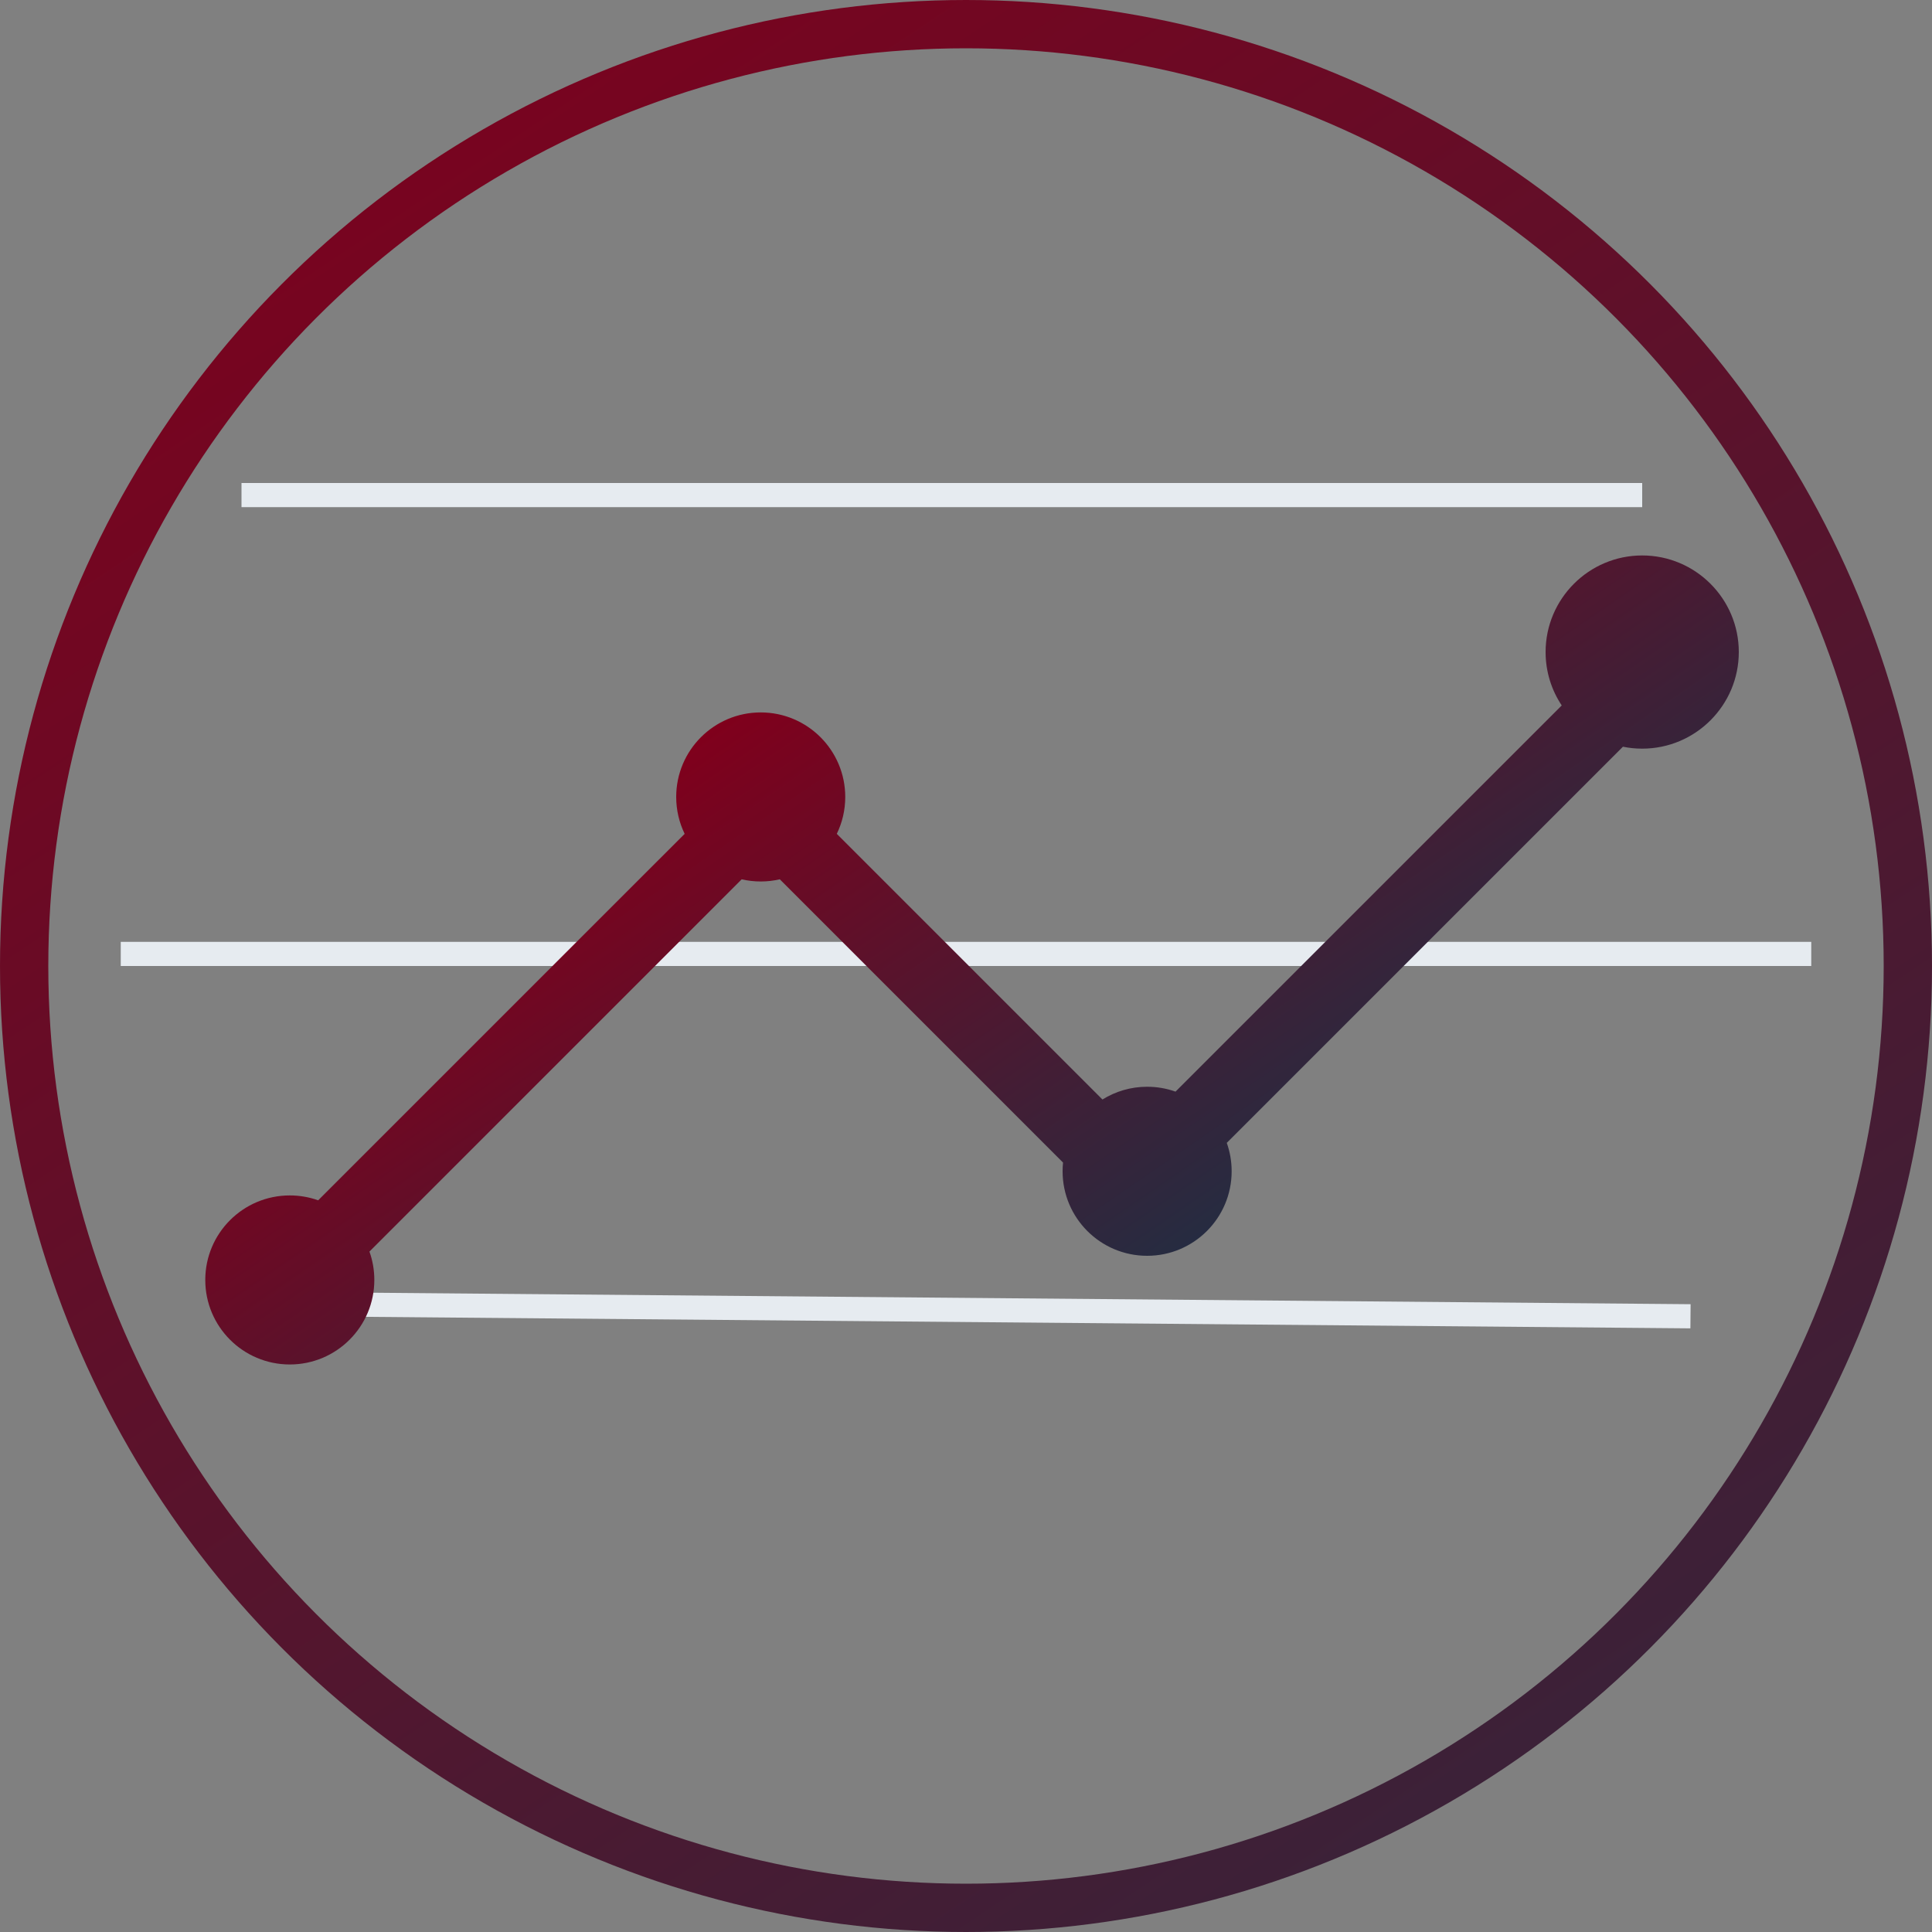 <?xml version="1.0" encoding="UTF-8"?>
<svg width="80px" height="80px" viewBox="0 0 80 80" version="1.1" xmlns="http://www.w3.org/2000/svg" xmlns:xlink="http://www.w3.org/1999/xlink">
    <rect x="0" y="0" width="80" height="80" fill="#808080" stroke="none"/>
    <title>variable-cost-structructure-icon</title>
    <defs>
        <linearGradient x1="123.351%" y1="169.774%" x2="8.564%" y2="-1.802%" id="linearGradient-1">
            <stop stop-color="#083A4D" offset="0%"></stop>
            <stop stop-color="#80001C" offset="100%"></stop>
        </linearGradient>
        <linearGradient x1="92.048%" y1="83.633%" x2="24.59%" y2="32.24%" id="linearGradient-2">
            <stop stop-color="#083A4D" offset="0%"></stop>
            <stop stop-color="#80001C" offset="100%"></stop>
        </linearGradient>
    </defs>
    <g id="Landing-page" stroke="none" stroke-width="1" fill="none" fill-rule="evenodd">
        <g id="Desktop-HD" transform="translate(-677, -2316)">
            <g id="variable-cost-structructure-icon" transform="translate(678, 2317)">
                <circle id="Oval" stroke="url(#linearGradient-1)" stroke-width="2" cx="39" cy="39" r="39"></circle>
                <line x1="9.5" y1="19.5" x2="66.5" y2="19.5" id="Line" stroke="#E6EBF0" stroke-linecap="square"></line>
                <line x1="4.5" y1="38.5" x2="73.5" y2="38.5" id="Line-Copy" stroke="#E6EBF0" stroke-linecap="square"></line>
                <line x1="11" y1="53" x2="68.5" y2="53.5" id="Line-Copy-2" stroke="#E6EBF0" stroke-linecap="square"></line>
                <path d="M67,22 C69.206,22 71,23.794 71,26 C71,28.206 69.206,30 67,30 C66.727,30 66.46,29.973 66.202,29.92 L49.798,46.324 C49.929,46.692 50,47.088 50,47.5 C50,49.433 48.433,51 46.5,51 C44.567,51 43,49.433 43,47.5 C43,47.378 43.006,47.257 43.018,47.139 L31.29,35.41 C31.036,35.469 30.772,35.5 30.5,35.5 C30.229,35.5 29.965,35.469 29.711,35.411 L14.298,50.825 C14.429,51.192 14.5,51.588 14.5,52 C14.5,53.933 12.933,55.5 11,55.5 C9.067,55.5 7.5,53.933 7.5,52 C7.5,50.067 9.067,48.5 11,48.5 C11.412,48.5 11.808,48.571 12.175,48.702 L27.35,33.528 C27.126,33.066 27,32.548 27,32 C27,30.067 28.567,28.5 30.5,28.5 C32.433,28.5 34,30.067 34,32 C34,32.548 33.874,33.066 33.65,33.528 L44.65,44.528 C45.187,44.194 45.821,44 46.5,44 C46.912,44 47.308,44.071 47.676,44.202 L63.668,28.211 C63.246,27.577 63,26.817 63,26 C63,23.794 64.794,22 67,22 Z" id="Combined-Shape" fill="url(#linearGradient-2)" fill-rule="nonzero"></path>
            </g>
        </g>
    </g>
</svg>